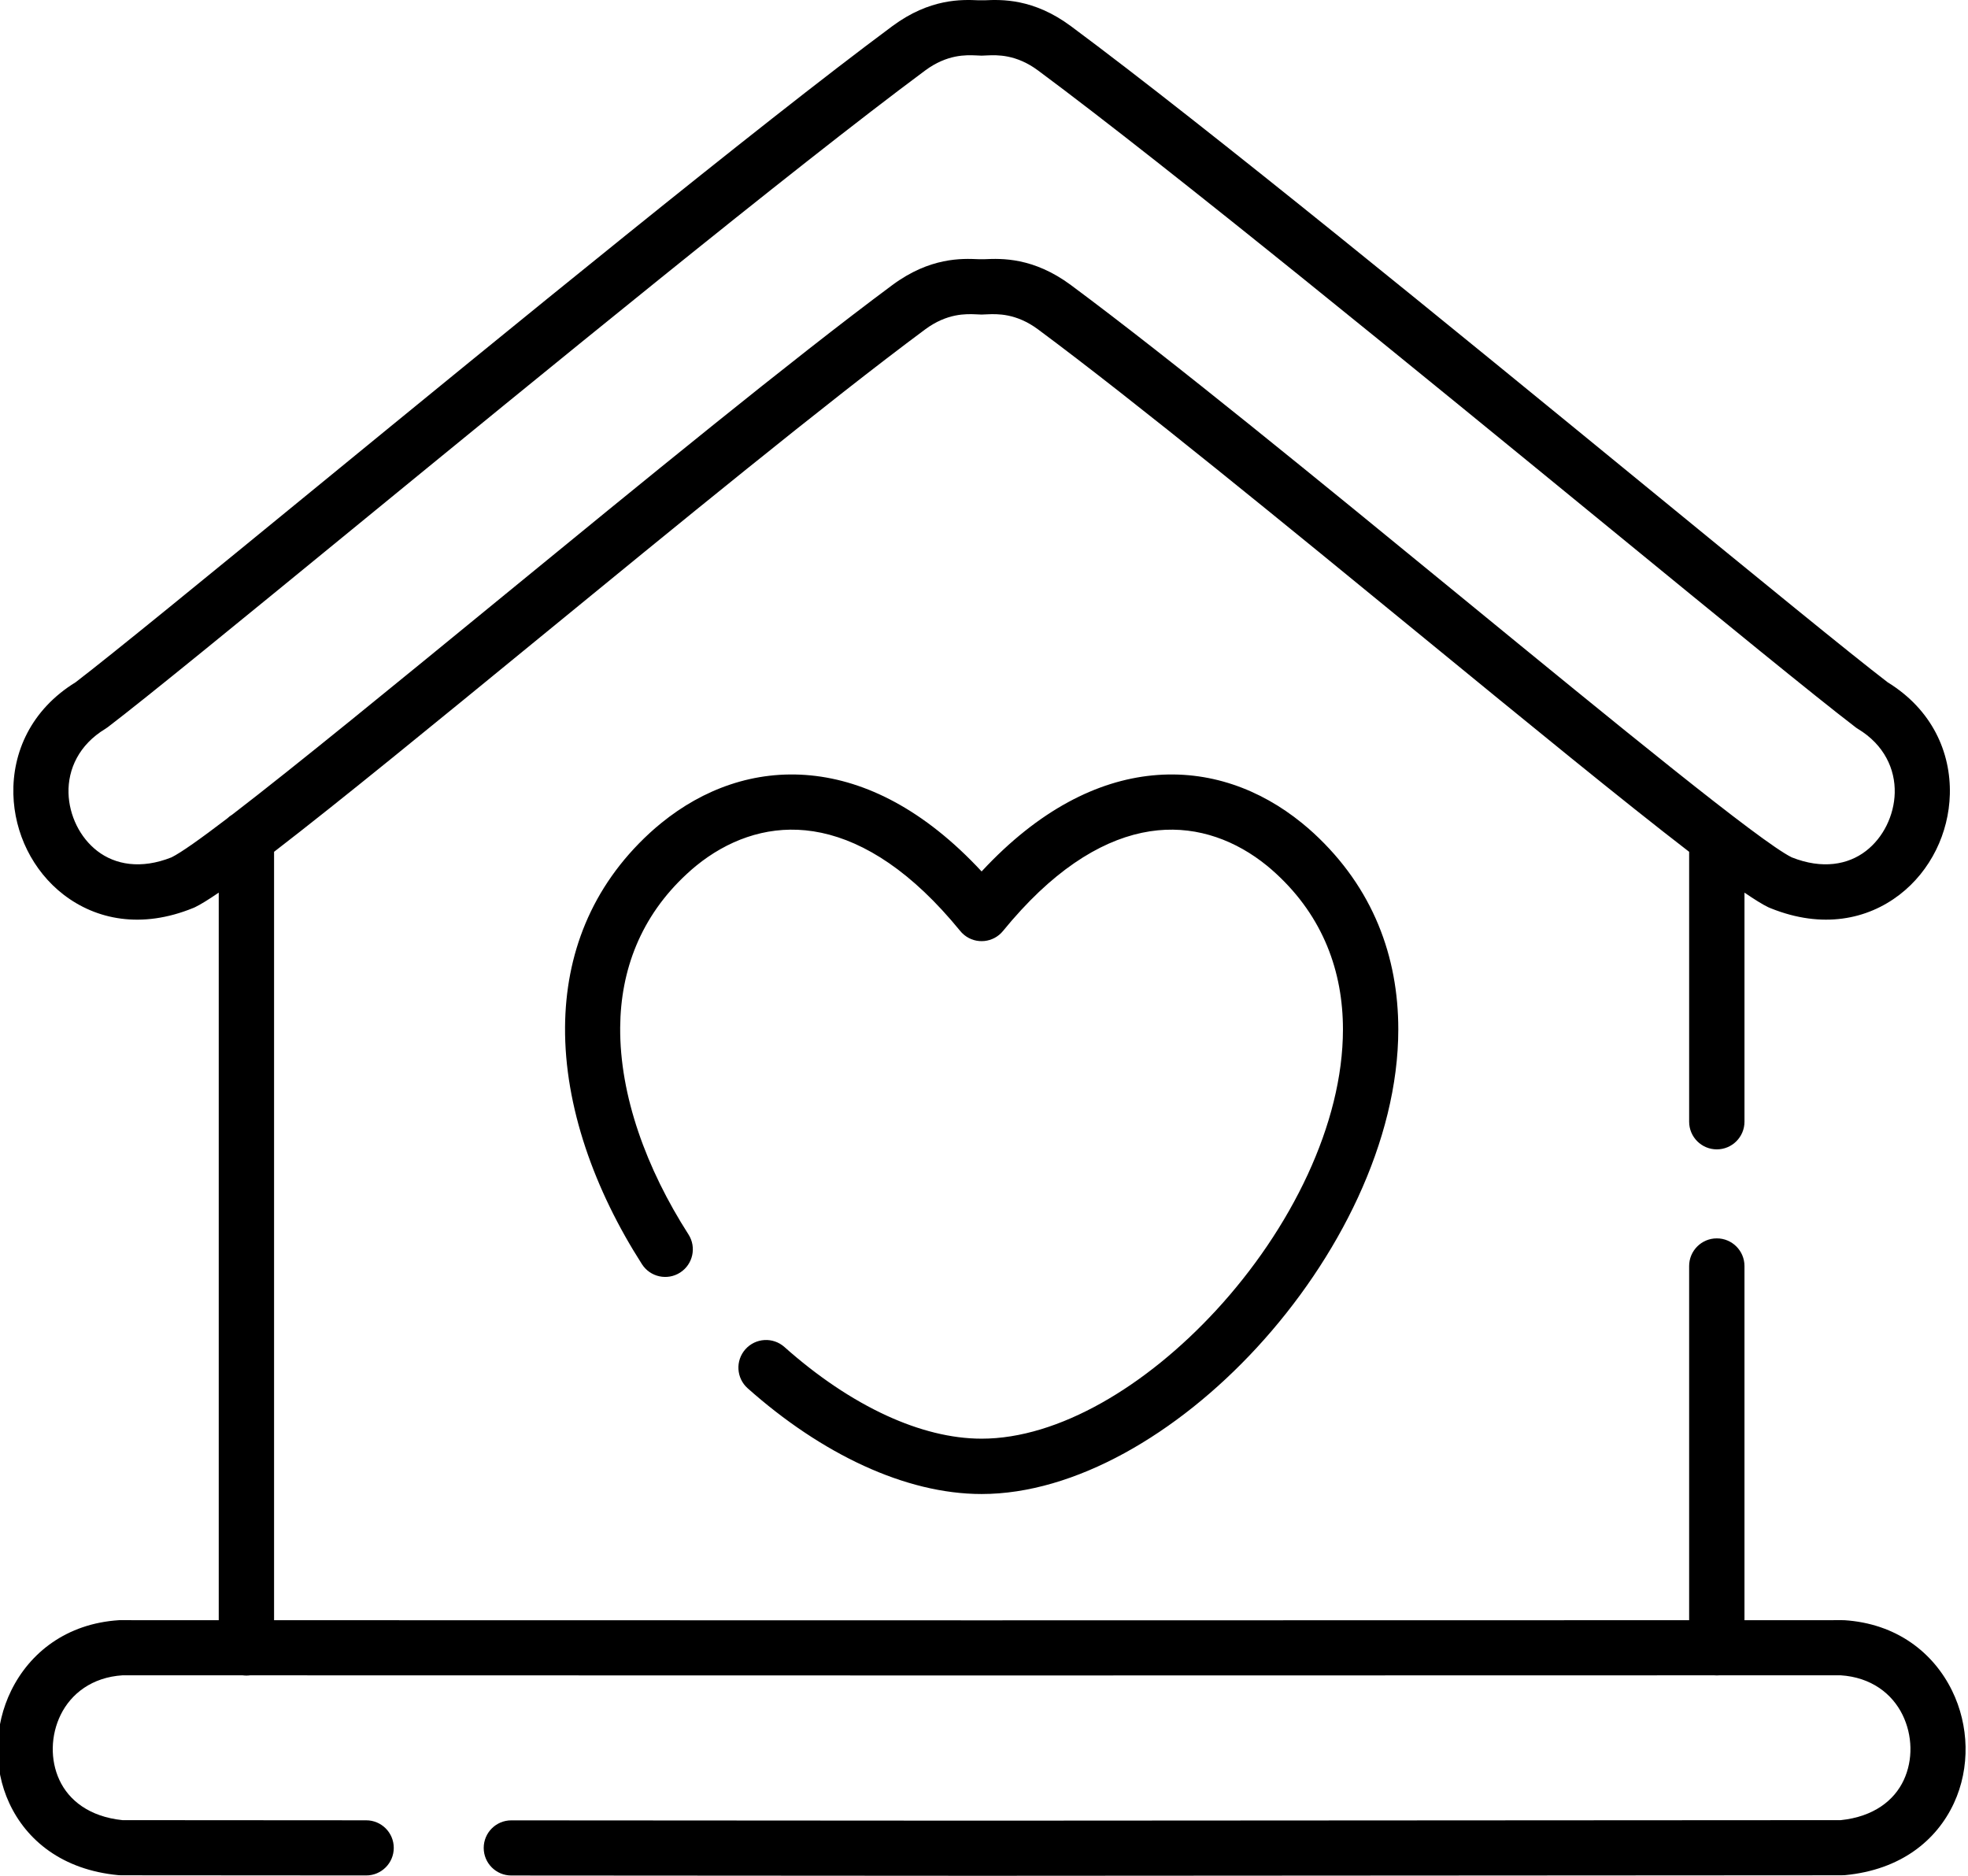<?xml version="1.0" encoding="UTF-8"?>
<!DOCTYPE svg PUBLIC "-//W3C//DTD SVG 1.1//EN" "http://www.w3.org/Graphics/SVG/1.1/DTD/svg11.dtd">
<!-- Creator: CorelDRAW -->
<svg xmlns="http://www.w3.org/2000/svg" xml:space="preserve" width="44.596mm" height="42.504mm" version="1.1" style="shape-rendering:geometricPrecision; text-rendering:geometricPrecision; image-rendering:optimizeQuality; fill-rule:evenodd; clip-rule:evenodd"
viewBox="0 0 4459.58 4250.4"
 xmlns:xlink="http://www.w3.org/1999/xlink"
 xmlns:xodm="http://www.corel.com/coreldraw/odm/2003">
 <defs>
  <style type="text/css">
   <![CDATA[
    .fil0 {fill:black;fill-rule:nonzero}
   ]]>
  </style>
 </defs>
 <g id="Слой_x0020_1">
  <path class="fil0" d="M829.82 4124.7c34.49,0 62.46,27.97 62.46,62.46 0,34.49 -27.97,62.46 -62.46,62.46l-555.78 -0.37 -5.88 -0.28c-126.7,-11.94 -207.97,-78.74 -247.14,-163.17 -18.62,-40.12 -27.25,-84.26 -26.35,-128.29 0.89,-43.61 11.27,-87.2 30.66,-126.7 42.02,-85.59 125.14,-152.1 244.79,-159.61 2.68,-0.17 5.32,-0.16 7.93,0l217.62 0.04 0 -1648.62c-23.09,15.79 -41.39,27.1 -54.1,33.2l-3.43 1.47c-117.59,48.13 -220.32,26.65 -293.92,-29.96 -35.12,-27.01 -63.18,-62.07 -82.64,-101.35 -19.24,-38.83 -30.16,-82.19 -31.27,-126.28 -2.41,-94.65 39.87,-191.52 141,-253.73 84.5,-64.75 293.92,-236.12 547.5,-443.63 433.18,-354.47 995.9,-814.95 1303.13,-1043 85.47,-63.43 158.12,-60.31 194.99,-58.72l14.91 0c36.87,-1.59 109.52,-4.71 194.99,58.72 307.23,228.05 869.95,688.53 1303.13,1043 253.58,207.52 463,378.89 547.5,443.63 101.11,62.22 143.39,159.08 141,253.73 -1.12,44.09 -12.05,87.46 -31.28,126.27 -19.46,39.29 -47.53,74.36 -82.64,101.36 -73.07,56.2 -174.85,77.76 -291.39,30.97 -2,-0.72 -3.99,-1.54 -5.95,-2.48 -12.72,-6.1 -31.01,-17.41 -54.1,-33.2l0 519.07c0,34.62 -28.08,62.7 -62.7,62.7 -34.62,0 -62.7,-28.08 -62.7,-62.7l0 -611.56c-149.36,-114.92 -366.75,-292.91 -598.19,-482.4 -315.08,-257.98 -656.34,-537.4 -877.14,-701.28 -49.89,-37.03 -93.2,-35.16 -115.16,-34.22l-0.24 0 -12.59 0.55 -12.82 -0.55c-21.96,-0.94 -65.27,-2.81 -115.16,34.22 -220.8,163.88 -562.06,443.3 -877.14,701.28 -231.44,189.49 -448.84,367.48 -598.19,482.4l0 1741.14 1603.31 0.3 1603.32 -0.3 0 -802.5c0,-34.62 28.08,-62.7 62.7,-62.7 34.62,0 62.7,28.08 62.7,62.7l0 802.47 221.63 -0.04 3.91 0.13 0.01 -0.13c119.67,7.51 202.78,74.03 244.79,159.6 19.39,39.5 29.77,83.1 30.66,126.7 0.9,44.03 -7.74,88.17 -26.35,128.3 -39.17,84.43 -120.45,151.23 -247.14,163.2 -2.62,0.25 -5.22,0.33 -7.78,0.25l-1948.45 1.16 -1065.77 -0.67c-34.49,0 -62.46,-27.97 -62.46,-62.46 0,-34.49 27.97,-62.46 62.46,-62.46l1065.77 0.67 1946.92 -1.16c74.65,-7.74 121.35,-44.69 142.81,-90.95 10.64,-22.95 15.58,-48.23 15.07,-73.44 -0.52,-25.63 -6.59,-51.21 -17.92,-74.28 -23.51,-47.89 -71.07,-85.19 -140.44,-89.54l-274.83 0.05c-1.84,0.17 -3.71,0.25 -5.59,0.25 -1.88,0 -3.73,-0.09 -5.57,-0.25l-1660.45 0.32 -1657.64 -0.32c-2.74,0.37 -5.53,0.56 -8.37,0.56 -2.85,0 -5.65,-0.19 -8.4,-0.56l-272.02 -0.05c-69.35,4.35 -116.93,41.65 -140.44,89.55 -11.33,23.07 -17.4,48.64 -17.92,74.28 -0.51,25.21 4.42,50.49 15.07,73.43 21.46,46.27 68.16,83.21 142.81,90.95l552.35 0.37zm864.44 -978.94c-25.83,-22.99 -28.13,-62.59 -5.14,-88.42 22.99,-25.83 62.59,-28.13 88.42,-5.14 73.87,65.77 153,119.48 232.29,155.78 72.58,33.22 145.49,51.97 214.55,51.97 174.85,0 373.14,-119.19 531.5,-290.99 84.19,-91.34 156.45,-197.12 207.55,-307.63 50.17,-108.51 79.77,-221.31 79.77,-328.84 0,-130.82 -44.71,-254.45 -151.26,-352.66 -7.41,-6.84 -14.4,-12.93 -20.87,-18.18 -69.74,-56.65 -155.01,-89.27 -247.46,-80.2 -95.77,9.4 -201.49,63.32 -309.61,180.6 -14.24,15.44 -27.98,31.28 -41.13,47.47 -21.77,26.78 -61.14,30.83 -87.92,9.06 -3.73,-3.04 -7.02,-6.41 -9.87,-10.05 -12.9,-15.85 -26.38,-31.36 -40.32,-46.49 -108.11,-117.27 -213.83,-171.19 -309.61,-180.59 -92.45,-9.07 -177.73,23.55 -247.46,80.2 -6.47,5.25 -13.46,11.34 -20.87,18.18 -105.49,97.24 -150.47,219.14 -151.47,348.11 -1.21,154.47 59.3,320.32 154.72,469.14 18.66,29.08 10.22,67.8 -18.86,86.46 -29.08,18.66 -67.8,10.22 -86.46,-18.86 -107.55,-167.75 -175.74,-357.49 -174.32,-537.72 1.27,-162.43 58.16,-316.19 191.65,-439.23 8.05,-7.43 16.99,-15.14 26.75,-23.06 94.01,-76.37 210.47,-120.21 338.56,-107.64 123.95,12.17 256.76,77.33 386.99,217.61 130.24,-140.29 263.05,-205.44 386.99,-217.61 128.09,-12.57 244.54,31.27 338.56,107.64 9.76,7.92 18.7,15.63 26.75,23.06 135.21,124.63 191.92,280.44 191.92,444.76 0,126.08 -33.96,256.75 -91.53,381.26 -56.65,122.52 -136.4,239.39 -229.09,339.95 -180.49,195.81 -412.49,331.65 -623.6,331.65 -87,0 -177.46,-22.98 -266.47,-63.73 -91.47,-41.88 -181.22,-102.47 -263.65,-175.86zm-1179.42 -1291.19c3.46,-3.34 7.3,-6.27 11.45,-8.75 142.8,-109.58 370.3,-295.87 613.61,-495.07 313.84,-256.97 653.77,-535.29 882.04,-704.72 85.47,-63.45 158.13,-60.31 195,-58.72l7.44 0.07 7.45 -0.06c36.87,-1.6 109.53,-4.72 195,58.71 228.27,169.43 568.2,447.75 882.04,704.72 357.09,292.37 680.25,556.98 751.29,591.95 69.54,27.63 127.74,16.62 167.96,-14.31 19.76,-15.2 35.7,-35.2 46.88,-57.78 11.41,-23.03 17.89,-48.41 18.54,-73.85 1.36,-53.65 -23.62,-109.06 -83.31,-145.09 -2.93,-1.77 -5.67,-3.74 -8.2,-5.89 -90.27,-69.09 -298.78,-239.71 -551.43,-446.46 -434.31,-355.39 -998.49,-817.07 -1298.23,-1039.56 -49.88,-37.02 -93.19,-35.16 -115.15,-34.22l-12.84 0.56 -12.83 -0.56c-21.96,-0.94 -65.27,-2.8 -115.15,34.22 -299.74,222.49 -863.92,684.17 -1298.23,1039.56 -255.06,208.72 -465.15,380.64 -554,448.43 -1.84,1.4 -3.73,2.69 -5.67,3.86 -59.66,36.08 -84.63,91.49 -83.27,145.15 0.64,25.45 7.12,50.83 18.53,73.86 11.18,22.56 27.12,42.57 46.88,57.77 40.21,30.92 98.43,41.94 167.97,14.31 21.32,-10.5 65.38,-41.72 126.23,-88.13z"/>
 </g>
</svg>
